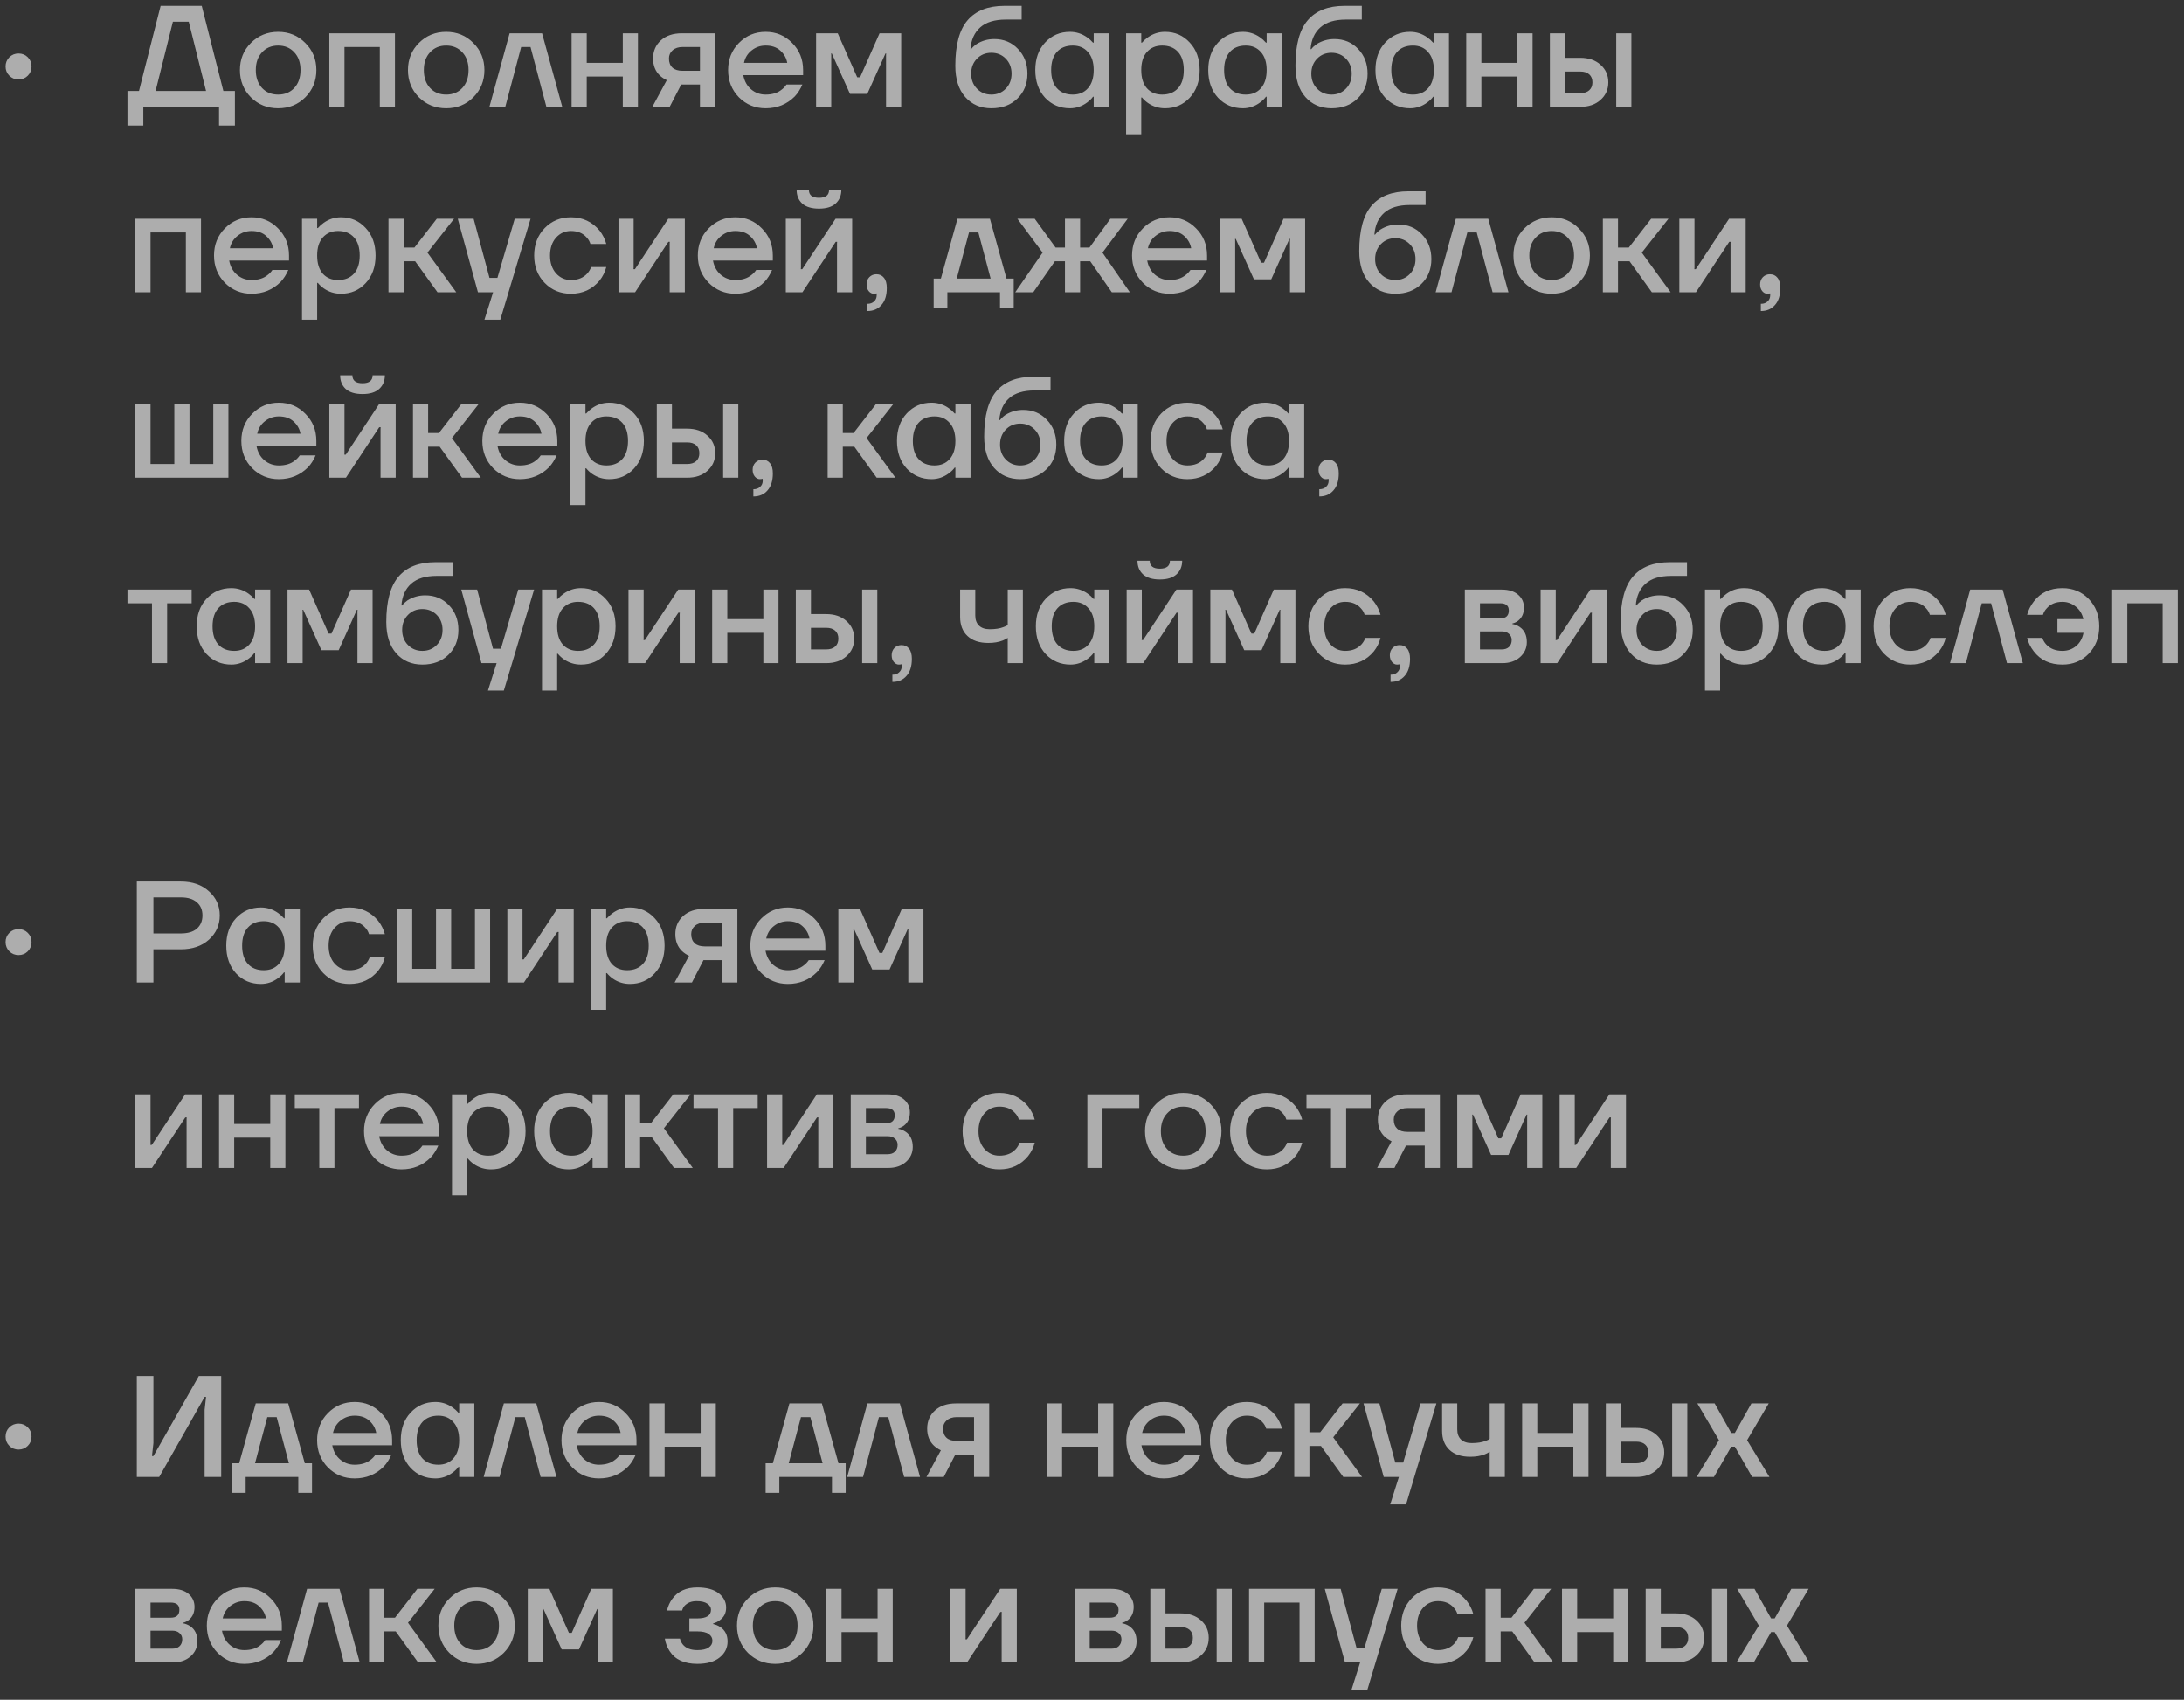 <?xml version="1.0" encoding="UTF-8"?> <svg xmlns="http://www.w3.org/2000/svg" width="212" height="165" viewBox="0 0 212 165" fill="none"><rect x="0" y="0" width="212" height="165" fill="#333333" stroke="none"/><path opacity="0.6" d="M0.906 7.347C0.664 7.104 0.542 6.806 0.542 6.451C0.542 6.096 0.664 5.798 0.906 5.555C1.149 5.312 1.448 5.191 1.802 5.191C2.157 5.191 2.456 5.312 2.698 5.555C2.941 5.798 3.062 6.096 3.062 6.451C3.062 6.806 2.941 7.104 2.698 7.347C2.456 7.59 2.157 7.711 1.802 7.711C1.448 7.711 1.149 7.59 0.906 7.347ZM12.372 12.191V8.831H13.492L15.592 0.571H19.582L21.682 8.831H22.802V12.191H21.262V10.371H13.912V12.191H12.372ZM15.102 8.831H20.002L18.322 2.111H16.782L15.102 8.831ZM24.354 9.447C23.645 8.728 23.29 7.846 23.29 6.801C23.29 5.756 23.645 4.878 24.354 4.169C25.073 3.45 25.955 3.091 27 3.091C28.046 3.091 28.923 3.45 29.632 4.169C30.351 4.878 30.71 5.756 30.71 6.801C30.71 7.846 30.351 8.728 29.632 9.447C28.923 10.156 28.046 10.511 27 10.511C25.955 10.511 25.073 10.156 24.354 9.447ZM25.432 5.079C25.031 5.508 24.83 6.082 24.83 6.801C24.83 7.52 25.031 8.098 25.432 8.537C25.834 8.966 26.356 9.181 27 9.181C27.644 9.181 28.167 8.966 28.568 8.537C28.97 8.098 29.17 7.52 29.17 6.801C29.17 6.082 28.97 5.508 28.568 5.079C28.167 4.64 27.644 4.421 27 4.421C26.356 4.421 25.834 4.64 25.432 5.079ZM31.968 10.371V3.231H38.338V10.371H36.868V4.561H33.438V10.371H31.968ZM40.665 9.447C39.955 8.728 39.601 7.846 39.601 6.801C39.601 5.756 39.955 4.878 40.665 4.169C41.383 3.45 42.265 3.091 43.311 3.091C44.356 3.091 45.233 3.45 45.943 4.169C46.661 4.878 47.021 5.756 47.021 6.801C47.021 7.846 46.661 8.728 45.943 9.447C45.233 10.156 44.356 10.511 43.311 10.511C42.265 10.511 41.383 10.156 40.665 9.447ZM41.743 5.079C41.341 5.508 41.141 6.082 41.141 6.801C41.141 7.52 41.341 8.098 41.743 8.537C42.144 8.966 42.667 9.181 43.311 9.181C43.955 9.181 44.477 8.966 44.879 8.537C45.28 8.098 45.481 7.52 45.481 6.801C45.481 6.082 45.28 5.508 44.879 5.079C44.477 4.64 43.955 4.421 43.311 4.421C42.667 4.421 42.144 4.64 41.743 5.079ZM47.508 10.371L49.468 3.231H52.618L54.578 10.371H53.038L51.498 4.561H50.589L49.048 10.371H47.508ZM55.484 10.371V3.231H56.954V6.101H60.454V3.231H61.924V10.371H60.454V7.431H56.954V10.371H55.484ZM63.325 10.371L64.725 7.781C64.482 7.669 64.258 7.52 64.053 7.333C63.614 6.913 63.395 6.362 63.395 5.681C63.395 4.962 63.647 4.374 64.151 3.917C64.655 3.46 65.336 3.231 66.195 3.231H69.415V10.371H67.945V8.201H66.125L65.005 10.371H63.325ZM64.935 5.681C64.935 6.054 65.047 6.348 65.271 6.563C65.495 6.768 65.826 6.871 66.265 6.871H67.945V4.561H66.265C65.854 4.561 65.527 4.668 65.285 4.883C65.051 5.088 64.935 5.354 64.935 5.681ZM71.727 9.447C71.027 8.728 70.677 7.846 70.677 6.801C70.677 5.756 71.027 4.878 71.727 4.169C72.436 3.45 73.299 3.091 74.317 3.091C75.334 3.091 76.193 3.45 76.893 4.169C77.602 4.878 77.957 5.756 77.957 6.801V7.291H72.147C72.259 7.879 72.516 8.341 72.917 8.677C73.318 9.013 73.785 9.181 74.317 9.181C74.97 9.181 75.493 9.018 75.885 8.691C76.062 8.56 76.216 8.397 76.347 8.201H77.887C77.691 8.658 77.444 9.046 77.145 9.363C76.379 10.128 75.437 10.511 74.317 10.511C73.299 10.511 72.436 10.156 71.727 9.447ZM72.217 6.101H76.417C76.333 5.634 76.109 5.238 75.745 4.911C75.39 4.584 74.914 4.421 74.317 4.421C73.813 4.421 73.365 4.575 72.973 4.883C72.581 5.182 72.329 5.588 72.217 6.101ZM79.218 10.371V3.231H81.318L83.208 7.501H83.488L85.378 3.231H87.478V10.371H86.008V5.331L86.022 5.191H85.952L84.188 9.111H82.508L80.744 5.191H80.674L80.688 5.331V10.371H79.218ZM92.731 6.381C92.731 4.365 93.128 2.895 93.921 1.971C94.724 1.038 95.914 0.571 97.491 0.571H99.171V1.901H97.631C96.549 1.901 95.722 2.153 95.153 2.657C94.584 3.161 94.266 3.866 94.201 4.771H94.271C94.374 4.622 94.546 4.458 94.789 4.281C95.312 3.954 95.886 3.791 96.511 3.791C97.435 3.791 98.201 4.108 98.807 4.743C99.423 5.378 99.731 6.18 99.731 7.151C99.731 8.14 99.404 8.948 98.751 9.573C98.107 10.198 97.267 10.511 96.231 10.511C95.186 10.511 94.341 10.147 93.697 9.419C93.053 8.691 92.731 7.678 92.731 6.381ZM94.831 5.695C94.458 6.078 94.271 6.563 94.271 7.151C94.271 7.739 94.458 8.224 94.831 8.607C95.204 8.99 95.671 9.181 96.231 9.181C96.791 9.181 97.258 8.99 97.631 8.607C98.004 8.224 98.191 7.739 98.191 7.151C98.191 6.563 98.004 6.078 97.631 5.695C97.258 5.312 96.791 5.121 96.231 5.121C95.671 5.121 95.204 5.312 94.831 5.695ZM101.447 9.489C100.813 8.798 100.495 7.902 100.495 6.801C100.495 5.7 100.813 4.808 101.447 4.127C102.091 3.436 102.894 3.091 103.855 3.091C104.462 3.091 105.017 3.268 105.521 3.623C105.736 3.772 105.927 3.945 106.095 4.141H106.165V3.231H107.635V10.371H106.165V9.391H106.095C105.955 9.587 105.764 9.774 105.521 9.951C105.017 10.324 104.462 10.511 103.855 10.511C102.894 10.511 102.091 10.17 101.447 9.489ZM102.595 5.037C102.222 5.448 102.035 6.036 102.035 6.801C102.035 7.566 102.222 8.154 102.595 8.565C102.969 8.976 103.482 9.181 104.135 9.181C104.751 9.181 105.241 8.976 105.605 8.565C105.979 8.145 106.165 7.557 106.165 6.801C106.165 6.045 105.979 5.462 105.605 5.051C105.241 4.631 104.751 4.421 104.135 4.421C103.482 4.421 102.969 4.626 102.595 5.037ZM109.31 13.031V3.231H110.78V4.141H110.85C111.018 3.945 111.209 3.772 111.424 3.623C111.928 3.268 112.483 3.091 113.09 3.091C114.051 3.091 114.849 3.436 115.484 4.127C116.128 4.808 116.45 5.7 116.45 6.801C116.45 7.902 116.128 8.798 115.484 9.489C114.849 10.17 114.051 10.511 113.09 10.511C112.474 10.511 111.918 10.338 111.424 9.993C111.2 9.834 111.008 9.657 110.85 9.461H110.78V13.031H109.31ZM111.326 5.051C110.962 5.462 110.78 6.045 110.78 6.801C110.78 7.557 110.962 8.145 111.326 8.565C111.699 8.976 112.194 9.181 112.81 9.181C113.463 9.181 113.976 8.976 114.35 8.565C114.723 8.154 114.91 7.566 114.91 6.801C114.91 6.036 114.723 5.448 114.35 5.037C113.976 4.626 113.463 4.421 112.81 4.421C112.194 4.421 111.699 4.631 111.326 5.051ZM118.236 9.489C117.602 8.798 117.284 7.902 117.284 6.801C117.284 5.7 117.602 4.808 118.236 4.127C118.88 3.436 119.683 3.091 120.644 3.091C121.251 3.091 121.806 3.268 122.31 3.623C122.525 3.772 122.716 3.945 122.884 4.141H122.954V3.231H124.424V10.371H122.954V9.391H122.884C122.744 9.587 122.553 9.774 122.31 9.951C121.806 10.324 121.251 10.511 120.644 10.511C119.683 10.511 118.88 10.17 118.236 9.489ZM119.384 5.037C119.011 5.448 118.824 6.036 118.824 6.801C118.824 7.566 119.011 8.154 119.384 8.565C119.758 8.976 120.271 9.181 120.924 9.181C121.54 9.181 122.03 8.976 122.394 8.565C122.768 8.145 122.954 7.557 122.954 6.801C122.954 6.045 122.768 5.462 122.394 5.051C122.03 4.631 121.54 4.421 120.924 4.421C120.271 4.421 119.758 4.626 119.384 5.037ZM125.749 6.381C125.749 4.365 126.145 2.895 126.939 1.971C127.741 1.038 128.931 0.571 130.509 0.571H132.189V1.901H130.649C129.566 1.901 128.74 2.153 128.171 2.657C127.601 3.161 127.284 3.866 127.219 4.771H127.289C127.391 4.622 127.564 4.458 127.807 4.281C128.329 3.954 128.903 3.791 129.529 3.791C130.453 3.791 131.218 4.108 131.825 4.743C132.441 5.378 132.749 6.18 132.749 7.151C132.749 8.14 132.422 8.948 131.769 9.573C131.125 10.198 130.285 10.511 129.249 10.511C128.203 10.511 127.359 10.147 126.715 9.419C126.071 8.691 125.749 7.678 125.749 6.381ZM127.849 5.695C127.475 6.078 127.289 6.563 127.289 7.151C127.289 7.739 127.475 8.224 127.849 8.607C128.222 8.99 128.689 9.181 129.249 9.181C129.809 9.181 130.275 8.99 130.649 8.607C131.022 8.224 131.209 7.739 131.209 7.151C131.209 6.563 131.022 6.078 130.649 5.695C130.275 5.312 129.809 5.121 129.249 5.121C128.689 5.121 128.222 5.312 127.849 5.695ZM134.465 9.489C133.83 8.798 133.513 7.902 133.513 6.801C133.513 5.7 133.83 4.808 134.465 4.127C135.109 3.436 135.911 3.091 136.873 3.091C137.479 3.091 138.035 3.268 138.539 3.623C138.753 3.772 138.945 3.945 139.113 4.141H139.183V3.231H140.653V10.371H139.183V9.391H139.113C138.973 9.587 138.781 9.774 138.539 9.951C138.035 10.324 137.479 10.511 136.873 10.511C135.911 10.511 135.109 10.17 134.465 9.489ZM135.613 5.037C135.239 5.448 135.053 6.036 135.053 6.801C135.053 7.566 135.239 8.154 135.613 8.565C135.986 8.976 136.499 9.181 137.153 9.181C137.769 9.181 138.259 8.976 138.623 8.565C138.996 8.145 139.183 7.557 139.183 6.801C139.183 6.045 138.996 5.462 138.623 5.051C138.259 4.631 137.769 4.421 137.153 4.421C136.499 4.421 135.986 4.626 135.613 5.037ZM142.327 10.371V3.231H143.797V6.101H147.297V3.231H148.767V10.371H147.297V7.431H143.797V10.371H142.327ZM156.888 10.371V3.231H158.358V10.371H156.888ZM150.448 10.371V3.231H151.918V5.611H153.388C154.21 5.611 154.868 5.835 155.362 6.283C155.866 6.731 156.118 7.3 156.118 7.991C156.118 8.682 155.866 9.251 155.362 9.699C154.868 10.147 154.21 10.371 153.388 10.371H150.448ZM151.918 9.041H153.388C153.771 9.041 154.065 8.948 154.27 8.761C154.476 8.574 154.578 8.318 154.578 7.991C154.578 7.664 154.476 7.408 154.27 7.221C154.065 7.034 153.771 6.941 153.388 6.941H151.918V9.041ZM13.142 28.371V21.231H19.512V28.371H18.042V22.561H14.612V28.371H13.142ZM21.825 27.447C21.125 26.728 20.774 25.846 20.774 24.801C20.774 23.756 21.125 22.878 21.825 22.169C22.534 21.45 23.397 21.091 24.415 21.091C25.432 21.091 26.291 21.45 26.991 22.169C27.7 22.878 28.055 23.756 28.055 24.801V25.291H22.244C22.357 25.879 22.613 26.341 23.015 26.677C23.416 27.013 23.883 27.181 24.415 27.181C25.068 27.181 25.59 27.018 25.983 26.691C26.16 26.56 26.314 26.397 26.445 26.201H27.985C27.788 26.658 27.541 27.046 27.242 27.363C26.477 28.128 25.535 28.511 24.415 28.511C23.397 28.511 22.534 28.156 21.825 27.447ZM22.314 24.101H26.515C26.43 23.634 26.206 23.238 25.843 22.911C25.488 22.584 25.012 22.421 24.415 22.421C23.91 22.421 23.462 22.575 23.07 22.883C22.678 23.182 22.427 23.588 22.314 24.101ZM29.316 31.031V21.231H30.786V22.141H30.856C31.024 21.945 31.215 21.772 31.43 21.623C31.934 21.268 32.489 21.091 33.096 21.091C34.057 21.091 34.855 21.436 35.49 22.127C36.134 22.808 36.456 23.7 36.456 24.801C36.456 25.902 36.134 26.798 35.49 27.489C34.855 28.17 34.057 28.511 33.096 28.511C32.48 28.511 31.924 28.338 31.43 27.993C31.206 27.834 31.014 27.657 30.856 27.461H30.786V31.031H29.316ZM31.332 23.051C30.968 23.462 30.786 24.045 30.786 24.801C30.786 25.557 30.968 26.145 31.332 26.565C31.705 26.976 32.2 27.181 32.816 27.181C33.469 27.181 33.982 26.976 34.356 26.565C34.729 26.154 34.916 25.566 34.916 24.801C34.916 24.036 34.729 23.448 34.356 23.037C33.982 22.626 33.469 22.421 32.816 22.421C32.2 22.421 31.705 22.631 31.332 23.051ZM37.71 28.371V21.231H39.18V24.031H40.23L42.4 21.231H44.08L41.49 24.521L44.29 28.371H42.47L40.3 25.361H39.18V28.371H37.71ZM44.434 21.231H45.974L47.514 26.971H48.284L49.964 21.231H51.504L48.564 31.031H47.024L47.864 28.371H46.394L44.434 21.231ZM52.873 27.461C52.191 26.761 51.851 25.874 51.851 24.801C51.851 23.728 52.191 22.841 52.873 22.141C53.554 21.441 54.403 21.091 55.421 21.091C56.559 21.091 57.488 21.525 58.207 22.393C58.515 22.794 58.729 23.224 58.851 23.681H57.311C57.245 23.448 57.124 23.238 56.947 23.051C56.583 22.631 56.074 22.421 55.421 22.421C54.842 22.421 54.357 22.64 53.965 23.079C53.582 23.518 53.391 24.092 53.391 24.801C53.391 25.51 53.582 26.084 53.965 26.523C54.357 26.962 54.842 27.181 55.421 27.181C56.093 27.181 56.62 26.971 57.003 26.551C57.171 26.364 57.297 26.154 57.381 25.921H58.851C58.729 26.397 58.515 26.831 58.207 27.223C57.497 28.082 56.569 28.511 55.421 28.511C54.403 28.511 53.554 28.161 52.873 27.461ZM60.036 28.371V21.231H61.506V25.991L61.492 26.131H61.632L64.866 21.231H66.476V28.371H65.006V23.611L65.02 23.471H64.88L61.646 28.371H60.036ZM68.787 27.447C68.087 26.728 67.737 25.846 67.737 24.801C67.737 23.756 68.087 22.878 68.787 22.169C69.497 21.45 70.36 21.091 71.377 21.091C72.395 21.091 73.253 21.45 73.953 22.169C74.663 22.878 75.017 23.756 75.017 24.801V25.291H69.207C69.319 25.879 69.576 26.341 69.977 26.677C70.379 27.013 70.845 27.181 71.377 27.181C72.031 27.181 72.553 27.018 72.945 26.691C73.123 26.56 73.277 26.397 73.407 26.201H74.947C74.751 26.658 74.504 27.046 74.205 27.363C73.44 28.128 72.497 28.511 71.377 28.511C70.36 28.511 69.497 28.156 68.787 27.447ZM69.277 24.101H73.477C73.393 23.634 73.169 23.238 72.805 22.911C72.451 22.584 71.975 22.421 71.377 22.421C70.873 22.421 70.425 22.575 70.033 22.883C69.641 23.182 69.389 23.588 69.277 24.101ZM76.278 28.371V21.231H77.749V25.991L77.734 26.131H77.874L81.109 21.231H82.719V28.371H81.249V23.611L81.263 23.471H81.123L77.888 28.371H76.278ZM77.329 18.431H78.519C78.519 18.944 78.845 19.201 79.499 19.201C80.152 19.201 80.478 18.944 80.478 18.431H81.668C81.668 18.982 81.482 19.425 81.109 19.761C80.745 20.088 80.208 20.251 79.499 20.251C78.789 20.251 78.248 20.088 77.874 19.761C77.51 19.425 77.329 18.982 77.329 18.431ZM84.12 27.601C84.12 27.321 84.208 27.088 84.386 26.901C84.572 26.714 84.801 26.621 85.072 26.621C85.38 26.621 85.622 26.733 85.8 26.957C85.986 27.181 86.08 27.512 86.08 27.951C86.08 28.67 85.907 29.22 85.562 29.603C85.226 29.995 84.768 30.191 84.19 30.191V29.491C84.47 29.491 84.689 29.412 84.848 29.253C85.016 29.104 85.1 28.903 85.1 28.651V28.567C85.09 28.558 85.086 28.539 85.086 28.511V28.469L85.002 28.497C84.974 28.506 84.913 28.511 84.82 28.511C84.633 28.511 84.47 28.427 84.33 28.259C84.19 28.091 84.12 27.872 84.12 27.601ZM90.63 29.911V27.041H91.33L92.94 21.231H96.09L97.7 27.041H98.4V29.911H97.07V28.371H91.96V29.911H90.63ZM92.87 27.041H96.16L94.97 22.561H94.06L92.87 27.041ZM98.546 28.371L101.206 24.521L98.756 21.231H100.436L102.466 24.031H103.376V21.231H104.846V24.031H105.756L107.786 21.231H109.466L107.016 24.521L109.676 28.371H107.926L105.826 25.361H104.846V28.371H103.376V25.361H102.396L100.296 28.371H98.546ZM110.938 27.447C110.238 26.728 109.888 25.846 109.888 24.801C109.888 23.756 110.238 22.878 110.938 22.169C111.647 21.45 112.51 21.091 113.528 21.091C114.545 21.091 115.404 21.45 116.104 22.169C116.813 22.878 117.168 23.756 117.168 24.801V25.291H111.358C111.47 25.879 111.726 26.341 112.128 26.677C112.529 27.013 112.996 27.181 113.528 27.181C114.181 27.181 114.704 27.018 115.096 26.691C115.273 26.56 115.427 26.397 115.558 26.201H117.098C116.902 26.658 116.654 27.046 116.356 27.363C115.59 28.128 114.648 28.511 113.528 28.511C112.51 28.511 111.647 28.156 110.938 27.447ZM111.428 24.101H115.628C115.544 23.634 115.32 23.238 114.956 22.911C114.601 22.584 114.125 22.421 113.528 22.421C113.024 22.421 112.576 22.575 112.184 22.883C111.792 23.182 111.54 23.588 111.428 24.101ZM118.429 28.371V21.231H120.529L122.419 25.501H122.699L124.589 21.231H126.689V28.371H125.219V23.331L125.233 23.191H125.163L123.399 27.111H121.719L119.955 23.191H119.885L119.899 23.331V28.371H118.429ZM131.942 24.381C131.942 22.365 132.339 20.895 133.132 19.971C133.935 19.038 135.125 18.571 136.702 18.571H138.382V19.901H136.842C135.759 19.901 134.933 20.153 134.364 20.657C133.795 21.161 133.477 21.866 133.412 22.771H133.482C133.585 22.622 133.757 22.458 134 22.281C134.523 21.954 135.097 21.791 135.722 21.791C136.646 21.791 137.411 22.108 138.018 22.743C138.634 23.378 138.942 24.18 138.942 25.151C138.942 26.14 138.615 26.948 137.962 27.573C137.318 28.198 136.478 28.511 135.442 28.511C134.397 28.511 133.552 28.147 132.908 27.419C132.264 26.691 131.942 25.678 131.942 24.381ZM134.042 23.695C133.669 24.078 133.482 24.563 133.482 25.151C133.482 25.739 133.669 26.224 134.042 26.607C134.415 26.99 134.882 27.181 135.442 27.181C136.002 27.181 136.469 26.99 136.842 26.607C137.215 26.224 137.402 25.739 137.402 25.151C137.402 24.563 137.215 24.078 136.842 23.695C136.469 23.312 136.002 23.121 135.442 23.121C134.882 23.121 134.415 23.312 134.042 23.695ZM139.356 28.371L141.316 21.231H144.466L146.426 28.371H144.886L143.346 22.561H142.436L140.896 28.371H139.356ZM147.975 27.447C147.266 26.728 146.911 25.846 146.911 24.801C146.911 23.756 147.266 22.878 147.975 22.169C148.694 21.45 149.576 21.091 150.621 21.091C151.667 21.091 152.544 21.45 153.253 22.169C153.972 22.878 154.331 23.756 154.331 24.801C154.331 25.846 153.972 26.728 153.253 27.447C152.544 28.156 151.667 28.511 150.621 28.511C149.576 28.511 148.694 28.156 147.975 27.447ZM149.053 23.079C148.652 23.508 148.451 24.082 148.451 24.801C148.451 25.52 148.652 26.098 149.053 26.537C149.455 26.966 149.977 27.181 150.621 27.181C151.265 27.181 151.788 26.966 152.189 26.537C152.591 26.098 152.791 25.52 152.791 24.801C152.791 24.082 152.591 23.508 152.189 23.079C151.788 22.64 151.265 22.421 150.621 22.421C149.977 22.421 149.455 22.64 149.053 23.079ZM155.589 28.371V21.231H157.059V24.031H158.109L160.279 21.231H161.959L159.369 24.521L162.169 28.371H160.349L158.179 25.361H157.059V28.371H155.589ZM163.013 28.371V21.231H164.483V25.991L164.469 26.131H164.609L167.843 21.231H169.453V28.371H167.983V23.611L167.997 23.471H167.857L164.623 28.371H163.013ZM170.854 27.601C170.854 27.321 170.943 27.088 171.12 26.901C171.307 26.714 171.535 26.621 171.806 26.621C172.114 26.621 172.357 26.733 172.534 26.957C172.721 27.181 172.814 27.512 172.814 27.951C172.814 28.67 172.641 29.22 172.296 29.603C171.96 29.995 171.503 30.191 170.924 30.191V29.491C171.204 29.491 171.423 29.412 171.582 29.253C171.75 29.104 171.834 28.903 171.834 28.651V28.567C171.825 28.558 171.82 28.539 171.82 28.511V28.469L171.736 28.497C171.708 28.506 171.647 28.511 171.554 28.511C171.367 28.511 171.204 28.427 171.064 28.259C170.924 28.091 170.854 27.872 170.854 27.601ZM13.142 46.371V39.231H14.612V45.041H16.922V39.231H18.392V45.041H20.702V39.231H22.172V46.371H13.142ZM24.477 45.447C23.777 44.728 23.427 43.846 23.427 42.801C23.427 41.756 23.777 40.878 24.477 40.169C25.186 39.45 26.049 39.091 27.067 39.091C28.084 39.091 28.943 39.45 29.643 40.169C30.352 40.878 30.707 41.756 30.707 42.801V43.291H24.897C25.009 43.879 25.265 44.341 25.667 44.677C26.068 45.013 26.535 45.181 27.067 45.181C27.72 45.181 28.243 45.018 28.635 44.691C28.812 44.56 28.966 44.397 29.097 44.201H30.637C30.441 44.658 30.194 45.046 29.895 45.363C29.13 46.128 28.187 46.511 27.067 46.511C26.049 46.511 25.186 46.156 24.477 45.447ZM24.967 42.101H29.167C29.083 41.634 28.859 41.238 28.495 40.911C28.14 40.584 27.664 40.421 27.067 40.421C26.563 40.421 26.115 40.575 25.723 40.883C25.331 41.182 25.079 41.588 24.967 42.101ZM31.968 46.371V39.231H33.438V43.991L33.424 44.131H33.564L36.798 39.231H38.408V46.371H36.938V41.611L36.952 41.471H36.812L33.578 46.371H31.968ZM33.018 36.431H34.208C34.208 36.944 34.535 37.201 35.188 37.201C35.841 37.201 36.168 36.944 36.168 36.431H37.358C37.358 36.982 37.171 37.425 36.798 37.761C36.434 38.088 35.897 38.251 35.188 38.251C34.479 38.251 33.937 38.088 33.564 37.761C33.2 37.425 33.018 36.982 33.018 36.431ZM40.089 46.371V39.231H41.559V42.031H42.609L44.779 39.231H46.459L43.869 42.521L46.669 46.371H44.849L42.679 43.361H41.559V46.371H40.089ZM47.869 45.447C47.169 44.728 46.819 43.846 46.819 42.801C46.819 41.756 47.169 40.878 47.869 40.169C48.579 39.45 49.442 39.091 50.459 39.091C51.477 39.091 52.335 39.45 53.035 40.169C53.745 40.878 54.099 41.756 54.099 42.801V43.291H48.289C48.401 43.879 48.658 44.341 49.059 44.677C49.461 45.013 49.927 45.181 50.459 45.181C51.113 45.181 51.635 45.018 52.027 44.691C52.205 44.56 52.359 44.397 52.489 44.201H54.029C53.833 44.658 53.586 45.046 53.287 45.363C52.522 46.128 51.579 46.511 50.459 46.511C49.442 46.511 48.579 46.156 47.869 45.447ZM48.359 42.101H52.559C52.475 41.634 52.251 41.238 51.887 40.911C51.533 40.584 51.057 40.421 50.459 40.421C49.955 40.421 49.507 40.575 49.115 40.883C48.723 41.182 48.471 41.588 48.359 42.101ZM55.361 49.031V39.231H56.831V40.141H56.901C57.069 39.945 57.26 39.772 57.474 39.623C57.978 39.268 58.534 39.091 59.141 39.091C60.102 39.091 60.9 39.436 61.535 40.127C62.178 40.808 62.501 41.7 62.501 42.801C62.501 43.902 62.178 44.798 61.535 45.489C60.9 46.17 60.102 46.511 59.141 46.511C58.525 46.511 57.969 46.338 57.474 45.993C57.251 45.834 57.059 45.657 56.901 45.461H56.831V49.031H55.361ZM57.377 41.051C57.013 41.462 56.831 42.045 56.831 42.801C56.831 43.557 57.013 44.145 57.377 44.565C57.75 44.976 58.245 45.181 58.861 45.181C59.514 45.181 60.027 44.976 60.401 44.565C60.774 44.154 60.961 43.566 60.961 42.801C60.961 42.036 60.774 41.448 60.401 41.037C60.027 40.626 59.514 40.421 58.861 40.421C58.245 40.421 57.75 40.631 57.377 41.051ZM70.195 46.371V39.231H71.665V46.371H70.195ZM63.755 46.371V39.231H65.225V41.611H66.695C67.516 41.611 68.174 41.835 68.669 42.283C69.173 42.731 69.425 43.3 69.425 43.991C69.425 44.682 69.173 45.251 68.669 45.699C68.174 46.147 67.516 46.371 66.695 46.371H63.755ZM65.225 45.041H66.695C67.078 45.041 67.372 44.948 67.577 44.761C67.782 44.574 67.885 44.318 67.885 43.991C67.885 43.664 67.782 43.408 67.577 43.221C67.372 43.034 67.078 42.941 66.695 42.941H65.225V45.041ZM73.059 45.601C73.059 45.321 73.148 45.088 73.325 44.901C73.512 44.714 73.74 44.621 74.011 44.621C74.319 44.621 74.562 44.733 74.739 44.957C74.926 45.181 75.019 45.512 75.019 45.951C75.019 46.67 74.846 47.22 74.501 47.603C74.165 47.995 73.708 48.191 73.129 48.191V47.491C73.409 47.491 73.628 47.412 73.787 47.253C73.955 47.104 74.039 46.903 74.039 46.651V46.567C74.03 46.558 74.025 46.539 74.025 46.511V46.469L73.941 46.497C73.913 46.506 73.852 46.511 73.759 46.511C73.572 46.511 73.409 46.427 73.269 46.259C73.129 46.091 73.059 45.872 73.059 45.601ZM80.339 46.371V39.231H81.809V42.031H82.859L85.029 39.231H86.709L84.119 42.521L86.919 46.371H85.099L82.929 43.361H81.809V46.371H80.339ZM88.021 45.489C87.387 44.798 87.069 43.902 87.069 42.801C87.069 41.7 87.387 40.808 88.021 40.127C88.665 39.436 89.468 39.091 90.429 39.091C91.036 39.091 91.591 39.268 92.095 39.623C92.31 39.772 92.501 39.945 92.669 40.141H92.739V39.231H94.209V46.371H92.739V45.391H92.669C92.529 45.587 92.338 45.774 92.095 45.951C91.591 46.324 91.036 46.511 90.429 46.511C89.468 46.511 88.665 46.17 88.021 45.489ZM89.169 41.037C88.796 41.448 88.609 42.036 88.609 42.801C88.609 43.566 88.796 44.154 89.169 44.565C89.543 44.976 90.056 45.181 90.709 45.181C91.325 45.181 91.815 44.976 92.179 44.565C92.553 44.145 92.739 43.557 92.739 42.801C92.739 42.045 92.553 41.462 92.179 41.051C91.815 40.631 91.325 40.421 90.709 40.421C90.056 40.421 89.543 40.626 89.169 41.037ZM95.534 42.381C95.534 40.365 95.931 38.895 96.724 37.971C97.527 37.038 98.717 36.571 100.294 36.571H101.974V37.901H100.434C99.351 37.901 98.525 38.153 97.956 38.657C97.387 39.161 97.069 39.866 97.004 40.771H97.074C97.177 40.622 97.349 40.458 97.592 40.281C98.115 39.954 98.689 39.791 99.314 39.791C100.238 39.791 101.003 40.108 101.61 40.743C102.226 41.378 102.534 42.18 102.534 43.151C102.534 44.14 102.207 44.948 101.554 45.573C100.91 46.198 100.07 46.511 99.034 46.511C97.989 46.511 97.144 46.147 96.5 45.419C95.856 44.691 95.534 43.678 95.534 42.381ZM97.634 41.695C97.261 42.078 97.074 42.563 97.074 43.151C97.074 43.739 97.261 44.224 97.634 44.607C98.007 44.99 98.474 45.181 99.034 45.181C99.594 45.181 100.061 44.99 100.434 44.607C100.807 44.224 100.994 43.739 100.994 43.151C100.994 42.563 100.807 42.078 100.434 41.695C100.061 41.312 99.594 41.121 99.034 41.121C98.474 41.121 98.007 41.312 97.634 41.695ZM104.25 45.489C103.615 44.798 103.298 43.902 103.298 42.801C103.298 41.7 103.615 40.808 104.25 40.127C104.894 39.436 105.697 39.091 106.658 39.091C107.265 39.091 107.82 39.268 108.324 39.623C108.539 39.772 108.73 39.945 108.898 40.141H108.968V39.231H110.438V46.371H108.968V45.391H108.898C108.758 45.587 108.567 45.774 108.324 45.951C107.82 46.324 107.265 46.511 106.658 46.511C105.697 46.511 104.894 46.17 104.25 45.489ZM105.398 41.037C105.025 41.448 104.838 42.036 104.838 42.801C104.838 43.566 105.025 44.154 105.398 44.565C105.771 44.976 106.285 45.181 106.938 45.181C107.554 45.181 108.044 44.976 108.408 44.565C108.781 44.145 108.968 43.557 108.968 42.801C108.968 42.045 108.781 41.462 108.408 41.051C108.044 40.631 107.554 40.421 106.938 40.421C106.285 40.421 105.771 40.626 105.398 41.037ZM112.714 45.461C112.033 44.761 111.692 43.874 111.692 42.801C111.692 41.728 112.033 40.841 112.714 40.141C113.396 39.441 114.245 39.091 115.262 39.091C116.401 39.091 117.33 39.525 118.048 40.393C118.356 40.794 118.571 41.224 118.692 41.681H117.152C117.087 41.448 116.966 41.238 116.788 41.051C116.424 40.631 115.916 40.421 115.262 40.421C114.684 40.421 114.198 40.64 113.806 41.079C113.424 41.518 113.232 42.092 113.232 42.801C113.232 43.51 113.424 44.084 113.806 44.523C114.198 44.962 114.684 45.181 115.262 45.181C115.934 45.181 116.462 44.971 116.844 44.551C117.012 44.364 117.138 44.154 117.222 43.921H118.692C118.571 44.397 118.356 44.831 118.048 45.223C117.339 46.082 116.41 46.511 115.262 46.511C114.245 46.511 113.396 46.161 112.714 45.461ZM120.41 45.489C119.775 44.798 119.458 43.902 119.458 42.801C119.458 41.7 119.775 40.808 120.41 40.127C121.054 39.436 121.857 39.091 122.818 39.091C123.425 39.091 123.98 39.268 124.484 39.623C124.699 39.772 124.89 39.945 125.058 40.141H125.128V39.231H126.598V46.371H125.128V45.391H125.058C124.918 45.587 124.727 45.774 124.484 45.951C123.98 46.324 123.425 46.511 122.818 46.511C121.857 46.511 121.054 46.17 120.41 45.489ZM121.558 41.037C121.185 41.448 120.998 42.036 120.998 42.801C120.998 43.566 121.185 44.154 121.558 44.565C121.931 44.976 122.445 45.181 123.098 45.181C123.714 45.181 124.204 44.976 124.568 44.565C124.941 44.145 125.128 43.557 125.128 42.801C125.128 42.045 124.941 41.462 124.568 41.051C124.204 40.631 123.714 40.421 123.098 40.421C122.445 40.421 121.931 40.626 121.558 41.037ZM127.993 45.601C127.993 45.321 128.081 45.088 128.259 44.901C128.445 44.714 128.674 44.621 128.945 44.621C129.253 44.621 129.495 44.733 129.673 44.957C129.859 45.181 129.953 45.512 129.953 45.951C129.953 46.67 129.78 47.22 129.435 47.603C129.099 47.995 128.641 48.191 128.063 48.191V47.491C128.343 47.491 128.562 47.412 128.721 47.253C128.889 47.104 128.973 46.903 128.973 46.651V46.567C128.963 46.558 128.959 46.539 128.959 46.511V46.469L128.875 46.497C128.847 46.506 128.786 46.511 128.693 46.511C128.506 46.511 128.343 46.427 128.203 46.259C128.063 46.091 127.993 45.872 127.993 45.601ZM12.372 58.561V57.231H18.602V58.561H16.222V64.371H14.752V58.561H12.372ZM20.045 63.489C19.41 62.798 19.093 61.902 19.093 60.801C19.093 59.7 19.41 58.808 20.045 58.127C20.689 57.436 21.491 57.091 22.453 57.091C23.059 57.091 23.615 57.268 24.119 57.623C24.334 57.772 24.525 57.945 24.693 58.141H24.763V57.231H26.233V64.371H24.763V63.391H24.693C24.553 63.587 24.361 63.774 24.119 63.951C23.615 64.324 23.059 64.511 22.453 64.511C21.491 64.511 20.689 64.17 20.045 63.489ZM21.193 59.037C20.82 59.448 20.633 60.036 20.633 60.801C20.633 61.566 20.82 62.154 21.193 62.565C21.566 62.976 22.079 63.181 22.733 63.181C23.349 63.181 23.839 62.976 24.203 62.565C24.576 62.145 24.763 61.557 24.763 60.801C24.763 60.045 24.576 59.462 24.203 59.051C23.839 58.631 23.349 58.421 22.733 58.421C22.079 58.421 21.566 58.626 21.193 59.037ZM27.907 64.371V57.231H30.007L31.897 61.501H32.177L34.067 57.231H36.167V64.371H34.697V59.331L34.711 59.191H34.641L32.877 63.111H31.197L29.433 59.191H29.363L29.377 59.331V64.371H27.907ZM37.497 60.381C37.497 58.365 37.894 56.895 38.687 55.971C39.489 55.038 40.679 54.571 42.257 54.571H43.937V55.901H42.397C41.314 55.901 40.488 56.153 39.919 56.657C39.349 57.161 39.032 57.866 38.967 58.771H39.037C39.139 58.622 39.312 58.458 39.555 58.281C40.078 57.954 40.651 57.791 41.277 57.791C42.201 57.791 42.966 58.108 43.573 58.743C44.189 59.378 44.497 60.18 44.497 61.151C44.497 62.14 44.17 62.948 43.517 63.573C42.873 64.198 42.033 64.511 40.997 64.511C39.952 64.511 39.107 64.147 38.463 63.419C37.819 62.691 37.497 61.678 37.497 60.381ZM39.597 59.695C39.224 60.078 39.037 60.563 39.037 61.151C39.037 61.739 39.224 62.224 39.597 62.607C39.97 62.99 40.437 63.181 40.997 63.181C41.557 63.181 42.023 62.99 42.397 62.607C42.77 62.224 42.957 61.739 42.957 61.151C42.957 60.563 42.77 60.078 42.397 59.695C42.023 59.312 41.557 59.121 40.997 59.121C40.437 59.121 39.97 59.312 39.597 59.695ZM44.776 57.231H46.316L47.856 62.971H48.626L50.306 57.231H51.846L48.906 67.031H47.366L48.206 64.371H46.736L44.776 57.231ZM52.612 67.031V57.231H54.083V58.141H54.153C54.321 57.945 54.512 57.772 54.727 57.623C55.23 57.268 55.786 57.091 56.392 57.091C57.354 57.091 58.152 57.436 58.786 58.127C59.431 58.808 59.752 59.7 59.752 60.801C59.752 61.902 59.431 62.798 58.786 63.489C58.152 64.17 57.354 64.511 56.392 64.511C55.776 64.511 55.221 64.338 54.727 63.993C54.502 63.834 54.311 63.657 54.153 63.461H54.083V67.031H52.612ZM54.629 59.051C54.264 59.462 54.083 60.045 54.083 60.801C54.083 61.557 54.264 62.145 54.629 62.565C55.002 62.976 55.496 63.181 56.112 63.181C56.766 63.181 57.279 62.976 57.653 62.565C58.026 62.154 58.212 61.566 58.212 60.801C58.212 60.036 58.026 59.448 57.653 59.037C57.279 58.626 56.766 58.421 56.112 58.421C55.496 58.421 55.002 58.631 54.629 59.051ZM61.007 64.371V57.231H62.477V61.991L62.463 62.131H62.603L65.837 57.231H67.447V64.371H65.977V59.611L65.991 59.471H65.851L62.617 64.371H61.007ZM69.128 64.371V57.231H70.598V60.101H74.098V57.231H75.568V64.371H74.098V61.431H70.598V64.371H69.128ZM83.689 64.371V57.231H85.159V64.371H83.689ZM77.249 64.371V57.231H78.719V59.611H80.189C81.01 59.611 81.668 59.835 82.163 60.283C82.667 60.731 82.919 61.3 82.919 61.991C82.919 62.682 82.667 63.251 82.163 63.699C81.668 64.147 81.01 64.371 80.189 64.371H77.249ZM78.719 63.041H80.189C80.572 63.041 80.866 62.948 81.071 62.761C81.276 62.574 81.379 62.318 81.379 61.991C81.379 61.664 81.276 61.408 81.071 61.221C80.866 61.034 80.572 60.941 80.189 60.941H78.719V63.041ZM86.553 63.601C86.553 63.321 86.642 63.088 86.819 62.901C87.006 62.714 87.234 62.621 87.505 62.621C87.813 62.621 88.056 62.733 88.233 62.957C88.42 63.181 88.513 63.512 88.513 63.951C88.513 64.67 88.341 65.22 87.995 65.603C87.659 65.995 87.202 66.191 86.623 66.191V65.491C86.903 65.491 87.123 65.412 87.281 65.253C87.449 65.104 87.533 64.903 87.533 64.651V64.567C87.524 64.558 87.519 64.539 87.519 64.511V64.469L87.435 64.497C87.407 64.506 87.347 64.511 87.253 64.511C87.067 64.511 86.903 64.427 86.763 64.259C86.623 64.091 86.553 63.872 86.553 63.601ZM93.199 59.891V57.231H94.669V59.751C94.669 60.171 94.791 60.498 95.033 60.731C95.276 60.964 95.621 61.081 96.069 61.081C96.611 61.081 97.059 61.011 97.413 60.871C97.591 60.815 97.726 60.745 97.819 60.661V57.231H99.289V64.371H97.819V61.921C97.67 62.024 97.511 62.108 97.343 62.173C96.942 62.332 96.471 62.411 95.929 62.411C95.061 62.411 94.389 62.187 93.913 61.739C93.437 61.291 93.199 60.675 93.199 59.891ZM101.502 63.489C100.867 62.798 100.55 61.902 100.55 60.801C100.55 59.7 100.867 58.808 101.502 58.127C102.146 57.436 102.949 57.091 103.91 57.091C104.517 57.091 105.072 57.268 105.576 57.623C105.791 57.772 105.982 57.945 106.15 58.141H106.22V57.231H107.69V64.371H106.22V63.391H106.15C106.01 63.587 105.819 63.774 105.576 63.951C105.072 64.324 104.517 64.511 103.91 64.511C102.949 64.511 102.146 64.17 101.502 63.489ZM102.65 59.037C102.277 59.448 102.09 60.036 102.09 60.801C102.09 61.566 102.277 62.154 102.65 62.565C103.023 62.976 103.537 63.181 104.19 63.181C104.806 63.181 105.296 62.976 105.66 62.565C106.033 62.145 106.22 61.557 106.22 60.801C106.22 60.045 106.033 59.462 105.66 59.051C105.296 58.631 104.806 58.421 104.19 58.421C103.537 58.421 103.023 58.626 102.65 59.037ZM109.364 64.371V57.231H110.834V61.991L110.82 62.131H110.96L114.194 57.231H115.804V64.371H114.334V59.611L114.348 59.471H114.208L110.974 64.371H109.364ZM110.414 54.431H111.604C111.604 54.944 111.931 55.201 112.584 55.201C113.238 55.201 113.564 54.944 113.564 54.431H114.754C114.754 54.982 114.568 55.425 114.194 55.761C113.83 56.088 113.294 56.251 112.584 56.251C111.875 56.251 111.334 56.088 110.96 55.761C110.596 55.425 110.414 54.982 110.414 54.431ZM117.486 64.371V57.231H119.586L121.476 61.501H121.756L123.646 57.231H125.746V64.371H124.276V59.331L124.29 59.191H124.22L122.456 63.111H120.776L119.012 59.191H118.942L118.956 59.331V64.371H117.486ZM128.027 63.461C127.346 62.761 127.005 61.874 127.005 60.801C127.005 59.728 127.346 58.841 128.027 58.141C128.708 57.441 129.558 57.091 130.575 57.091C131.714 57.091 132.642 57.525 133.361 58.393C133.669 58.794 133.884 59.224 134.005 59.681H132.465C132.4 59.448 132.278 59.238 132.101 59.051C131.737 58.631 131.228 58.421 130.575 58.421C129.996 58.421 129.511 58.64 129.119 59.079C128.736 59.518 128.545 60.092 128.545 60.801C128.545 61.51 128.736 62.084 129.119 62.523C129.511 62.962 129.996 63.181 130.575 63.181C131.247 63.181 131.774 62.971 132.157 62.551C132.325 62.364 132.451 62.154 132.535 61.921H134.005C133.884 62.397 133.669 62.831 133.361 63.223C132.652 64.082 131.723 64.511 130.575 64.511C129.558 64.511 128.708 64.161 128.027 63.461ZM134.911 63.601C134.911 63.321 134.999 63.088 135.177 62.901C135.363 62.714 135.592 62.621 135.863 62.621C136.171 62.621 136.413 62.733 136.591 62.957C136.777 63.181 136.871 63.512 136.871 63.951C136.871 64.67 136.698 65.22 136.353 65.603C136.017 65.995 135.559 66.191 134.981 66.191V65.491C135.261 65.491 135.48 65.412 135.639 65.253C135.807 65.104 135.891 64.903 135.891 64.651V64.567C135.881 64.558 135.877 64.539 135.877 64.511V64.469L135.793 64.497C135.765 64.506 135.704 64.511 135.611 64.511C135.424 64.511 135.261 64.427 135.121 64.259C134.981 64.091 134.911 63.872 134.911 63.601ZM142.191 64.371V57.231H145.761C146.442 57.231 146.974 57.394 147.357 57.721C147.739 58.048 147.931 58.468 147.931 58.981C147.931 59.532 147.744 59.956 147.371 60.255C147.184 60.395 146.997 60.484 146.811 60.521V60.577C147.053 60.614 147.287 60.708 147.511 60.857C147.977 61.174 148.211 61.664 148.211 62.327C148.211 62.906 147.991 63.391 147.553 63.783C147.114 64.175 146.54 64.371 145.831 64.371H142.191ZM143.661 60.031H145.621C146.181 60.031 146.461 59.774 146.461 59.261C146.461 58.794 146.181 58.561 145.621 58.561H143.661V60.031ZM143.661 63.041H145.761C146.069 63.041 146.307 62.962 146.475 62.803C146.652 62.635 146.741 62.411 146.741 62.131C146.741 61.879 146.652 61.678 146.475 61.529C146.307 61.37 146.069 61.291 145.761 61.291H143.661V63.041ZM149.546 64.371V57.231H151.016V61.991L151.002 62.131H151.142L154.376 57.231H155.986V64.371H154.516V59.611L154.53 59.471H154.39L151.156 64.371H149.546ZM157.317 60.381C157.317 58.365 157.714 56.895 158.507 55.971C159.31 55.038 160.5 54.571 162.077 54.571H163.757V55.901H162.217C161.134 55.901 160.308 56.153 159.739 56.657C159.17 57.161 158.852 57.866 158.787 58.771H158.857C158.96 58.622 159.132 58.458 159.375 58.281C159.898 57.954 160.472 57.791 161.097 57.791C162.021 57.791 162.786 58.108 163.393 58.743C164.009 59.378 164.317 60.18 164.317 61.151C164.317 62.14 163.99 62.948 163.337 63.573C162.693 64.198 161.853 64.511 160.817 64.511C159.772 64.511 158.927 64.147 158.283 63.419C157.639 62.691 157.317 61.678 157.317 60.381ZM159.417 59.695C159.044 60.078 158.857 60.563 158.857 61.151C158.857 61.739 159.044 62.224 159.417 62.607C159.79 62.99 160.257 63.181 160.817 63.181C161.377 63.181 161.844 62.99 162.217 62.607C162.59 62.224 162.777 61.739 162.777 61.151C162.777 60.563 162.59 60.078 162.217 59.695C161.844 59.312 161.377 59.121 160.817 59.121C160.257 59.121 159.79 59.312 159.417 59.695ZM165.501 67.031V57.231H166.971V58.141H167.041C167.209 57.945 167.4 57.772 167.615 57.623C168.119 57.268 168.674 57.091 169.281 57.091C170.242 57.091 171.04 57.436 171.675 58.127C172.319 58.808 172.641 59.7 172.641 60.801C172.641 61.902 172.319 62.798 171.675 63.489C171.04 64.17 170.242 64.511 169.281 64.511C168.665 64.511 168.11 64.338 167.615 63.993C167.391 63.834 167.2 63.657 167.041 63.461H166.971V67.031H165.501ZM167.517 59.051C167.153 59.462 166.971 60.045 166.971 60.801C166.971 61.557 167.153 62.145 167.517 62.565C167.89 62.976 168.385 63.181 169.001 63.181C169.654 63.181 170.168 62.976 170.541 62.565C170.914 62.154 171.101 61.566 171.101 60.801C171.101 60.036 170.914 59.448 170.541 59.037C170.168 58.626 169.654 58.421 169.001 58.421C168.385 58.421 167.89 58.631 167.517 59.051ZM174.428 63.489C173.793 62.798 173.476 61.902 173.476 60.801C173.476 59.7 173.793 58.808 174.428 58.127C175.072 57.436 175.874 57.091 176.836 57.091C177.442 57.091 177.998 57.268 178.502 57.623C178.716 57.772 178.908 57.945 179.076 58.141H179.146V57.231H180.616V64.371H179.146V63.391H179.076C178.936 63.587 178.744 63.774 178.502 63.951C177.998 64.324 177.442 64.511 176.836 64.511C175.874 64.511 175.072 64.17 174.428 63.489ZM175.576 59.037C175.202 59.448 175.016 60.036 175.016 60.801C175.016 61.566 175.202 62.154 175.576 62.565C175.949 62.976 176.462 63.181 177.116 63.181C177.732 63.181 178.222 62.976 178.586 62.565C178.959 62.145 179.146 61.557 179.146 60.801C179.146 60.045 178.959 59.462 178.586 59.051C178.222 58.631 177.732 58.421 177.116 58.421C176.462 58.421 175.949 58.626 175.576 59.037ZM182.892 63.461C182.211 62.761 181.87 61.874 181.87 60.801C181.87 59.728 182.211 58.841 182.892 58.141C183.574 57.441 184.423 57.091 185.44 57.091C186.579 57.091 187.508 57.525 188.226 58.393C188.534 58.794 188.749 59.224 188.87 59.681H187.33C187.265 59.448 187.144 59.238 186.966 59.051C186.602 58.631 186.094 58.421 185.44 58.421C184.862 58.421 184.376 58.64 183.984 59.079C183.602 59.518 183.41 60.092 183.41 60.801C183.41 61.51 183.602 62.084 183.984 62.523C184.376 62.962 184.862 63.181 185.44 63.181C186.112 63.181 186.64 62.971 187.022 62.551C187.19 62.364 187.316 62.154 187.4 61.921H188.87C188.749 62.397 188.534 62.831 188.226 63.223C187.517 64.082 186.588 64.511 185.44 64.511C184.423 64.511 183.574 64.161 182.892 63.461ZM189.286 64.371L191.246 57.231H194.396L196.356 64.371H194.816L193.276 58.561H192.366L190.826 64.371H189.286ZM196.771 61.921H198.241C198.325 62.154 198.451 62.364 198.619 62.551C199.002 62.971 199.529 63.181 200.201 63.181C200.705 63.181 201.144 63.027 201.517 62.719C201.89 62.411 202.133 61.982 202.245 61.431H199.711V60.101H202.231C202.119 59.588 201.872 59.182 201.489 58.883C201.106 58.575 200.677 58.421 200.201 58.421C199.548 58.421 199.039 58.631 198.675 59.051C198.498 59.238 198.376 59.448 198.311 59.681H196.771C196.892 59.224 197.107 58.794 197.415 58.393C198.078 57.525 199.006 57.091 200.201 57.091C201.218 57.091 202.068 57.441 202.749 58.141C203.43 58.841 203.771 59.728 203.771 60.801C203.771 61.874 203.43 62.761 202.749 63.461C202.068 64.161 201.218 64.511 200.201 64.511C198.997 64.511 198.068 64.082 197.415 63.223C197.107 62.831 196.892 62.397 196.771 61.921ZM205.027 64.371V57.231H211.397V64.371H209.927V58.561H206.497V64.371H205.027ZM0.906 92.347C0.664 92.104 0.542 91.806 0.542 91.451C0.542 91.096 0.664 90.798 0.906 90.555C1.149 90.312 1.448 90.191 1.802 90.191C2.157 90.191 2.456 90.312 2.698 90.555C2.941 90.798 3.062 91.096 3.062 91.451C3.062 91.806 2.941 92.104 2.698 92.347C2.456 92.59 2.157 92.711 1.802 92.711C1.448 92.711 1.149 92.59 0.906 92.347ZM13.282 95.371V85.571H17.552C18.681 85.571 19.591 85.888 20.282 86.523C20.982 87.148 21.332 87.928 21.332 88.861C21.332 89.794 20.982 90.578 20.282 91.213C19.591 91.838 18.681 92.151 17.552 92.151H14.892V95.371H13.282ZM14.892 90.611H17.552C18.233 90.611 18.751 90.457 19.106 90.149C19.47 89.832 19.652 89.402 19.652 88.861C19.652 88.32 19.47 87.895 19.106 87.587C18.751 87.27 18.233 87.111 17.552 87.111H14.892V90.611ZM22.916 94.489C22.281 93.798 21.964 92.902 21.964 91.801C21.964 90.7 22.281 89.808 22.916 89.127C23.56 88.436 24.363 88.091 25.324 88.091C25.931 88.091 26.486 88.268 26.99 88.623C27.205 88.772 27.396 88.945 27.564 89.141H27.634V88.231H29.104V95.371H27.634V94.391H27.564C27.424 94.587 27.233 94.774 26.99 94.951C26.486 95.324 25.931 95.511 25.324 95.511C24.363 95.511 23.56 95.17 22.916 94.489ZM24.064 90.037C23.691 90.448 23.504 91.036 23.504 91.801C23.504 92.566 23.691 93.154 24.064 93.565C24.437 93.976 24.951 94.181 25.604 94.181C26.22 94.181 26.71 93.976 27.074 93.565C27.447 93.145 27.634 92.557 27.634 91.801C27.634 91.045 27.447 90.462 27.074 90.051C26.71 89.631 26.22 89.421 25.604 89.421C24.951 89.421 24.437 89.626 24.064 90.037ZM31.381 94.461C30.699 93.761 30.358 92.874 30.358 91.801C30.358 90.728 30.699 89.841 31.381 89.141C32.062 88.441 32.911 88.091 33.928 88.091C35.067 88.091 35.996 88.525 36.715 89.393C37.023 89.794 37.237 90.224 37.358 90.681H35.819C35.753 90.448 35.632 90.238 35.455 90.051C35.09 89.631 34.582 89.421 33.928 89.421C33.35 89.421 32.864 89.64 32.472 90.079C32.09 90.518 31.898 91.092 31.898 91.801C31.898 92.51 32.09 93.084 32.472 93.523C32.864 93.962 33.35 94.181 33.928 94.181C34.6 94.181 35.128 93.971 35.511 93.551C35.678 93.364 35.804 93.154 35.889 92.921H37.358C37.237 93.397 37.023 93.831 36.715 94.223C36.005 95.082 35.077 95.511 33.928 95.511C32.911 95.511 32.062 95.161 31.381 94.461ZM38.544 95.371V88.231H40.014V94.041H42.324V88.231H43.794V94.041H46.104V88.231H47.574V95.371H38.544ZM49.249 95.371V88.231H50.719V92.991L50.705 93.131H50.845L54.079 88.231H55.689V95.371H54.219V90.611L54.233 90.471H54.093L50.859 95.371H49.249ZM57.37 98.031V88.231H58.84V89.141H58.91C59.078 88.945 59.27 88.772 59.484 88.623C59.988 88.268 60.544 88.091 61.15 88.091C62.112 88.091 62.91 88.436 63.544 89.127C64.188 89.808 64.51 90.7 64.51 91.801C64.51 92.902 64.188 93.798 63.544 94.489C62.91 95.17 62.112 95.511 61.15 95.511C60.534 95.511 59.979 95.338 59.484 94.993C59.26 94.834 59.069 94.657 58.91 94.461H58.84V98.031H57.37ZM59.386 90.051C59.022 90.462 58.84 91.045 58.84 91.801C58.84 92.557 59.022 93.145 59.386 93.565C59.76 93.976 60.254 94.181 60.87 94.181C61.524 94.181 62.037 93.976 62.41 93.565C62.784 93.154 62.97 92.566 62.97 91.801C62.97 91.036 62.784 90.448 62.41 90.037C62.037 89.626 61.524 89.421 60.87 89.421C60.254 89.421 59.76 89.631 59.386 90.051ZM65.485 95.371L66.885 92.781C66.642 92.669 66.418 92.52 66.213 92.333C65.774 91.913 65.555 91.362 65.555 90.681C65.555 89.962 65.807 89.374 66.311 88.917C66.815 88.46 67.496 88.231 68.355 88.231H71.575V95.371H70.105V93.201H68.285L67.165 95.371H65.485ZM67.095 90.681C67.095 91.054 67.207 91.348 67.431 91.563C67.655 91.768 67.986 91.871 68.425 91.871H70.105V89.561H68.425C68.014 89.561 67.688 89.668 67.445 89.883C67.212 90.088 67.095 90.354 67.095 90.681ZM73.887 94.447C73.187 93.728 72.837 92.846 72.837 91.801C72.837 90.756 73.187 89.878 73.887 89.169C74.596 88.45 75.46 88.091 76.477 88.091C77.494 88.091 78.353 88.45 79.053 89.169C79.762 89.878 80.117 90.756 80.117 91.801V92.291H74.307C74.419 92.879 74.676 93.341 75.077 93.677C75.478 94.013 75.945 94.181 76.477 94.181C77.13 94.181 77.653 94.018 78.045 93.691C78.222 93.56 78.376 93.397 78.507 93.201H80.047C79.851 93.658 79.604 94.046 79.305 94.363C78.54 95.128 77.597 95.511 76.477 95.511C75.46 95.511 74.596 95.156 73.887 94.447ZM74.377 91.101H78.577C78.493 90.634 78.269 90.238 77.905 89.911C77.55 89.584 77.074 89.421 76.477 89.421C75.973 89.421 75.525 89.575 75.133 89.883C74.741 90.182 74.489 90.588 74.377 91.101ZM81.378 95.371V88.231H83.478L85.368 92.501H85.648L87.538 88.231H89.638V95.371H88.168V90.331L88.182 90.191H88.112L86.348 94.111H84.668L82.904 90.191H82.834L82.848 90.331V95.371H81.378ZM13.142 113.371V106.231H14.612V110.991L14.598 111.131H14.738L17.972 106.231H19.582V113.371H18.112V108.611L18.126 108.471H17.986L14.752 113.371H13.142ZM21.263 113.371V106.231H22.733V109.101H26.233V106.231H27.703V113.371H26.233V110.431H22.733V113.371H21.263ZM28.614 107.561V106.231H34.844V107.561H32.464V113.371H30.994V107.561H28.614ZM36.385 112.447C35.685 111.728 35.335 110.846 35.335 109.801C35.335 108.756 35.685 107.878 36.385 107.169C37.094 106.45 37.958 106.091 38.975 106.091C39.992 106.091 40.851 106.45 41.551 107.169C42.26 107.878 42.615 108.756 42.615 109.801V110.291H36.805C36.917 110.879 37.174 111.341 37.575 111.677C37.976 112.013 38.443 112.181 38.975 112.181C39.628 112.181 40.151 112.018 40.543 111.691C40.72 111.56 40.874 111.397 41.005 111.201H42.545C42.349 111.658 42.102 112.046 41.803 112.363C41.038 113.128 40.095 113.511 38.975 113.511C37.958 113.511 37.094 113.156 36.385 112.447ZM36.875 109.101H41.075C40.991 108.634 40.767 108.238 40.403 107.911C40.048 107.584 39.572 107.421 38.975 107.421C38.471 107.421 38.023 107.575 37.631 107.883C37.239 108.182 36.987 108.588 36.875 109.101ZM43.876 116.031V106.231H45.346V107.141H45.416C45.584 106.945 45.776 106.772 45.99 106.623C46.494 106.268 47.05 106.091 47.656 106.091C48.617 106.091 49.416 106.436 50.05 107.127C50.694 107.808 51.016 108.7 51.016 109.801C51.016 110.902 50.694 111.798 50.05 112.489C49.416 113.17 48.617 113.511 47.656 113.511C47.04 113.511 46.485 113.338 45.99 112.993C45.766 112.834 45.575 112.657 45.416 112.461H45.346V116.031H43.876ZM45.892 108.051C45.528 108.462 45.346 109.045 45.346 109.801C45.346 110.557 45.528 111.145 45.892 111.565C46.266 111.976 46.76 112.181 47.376 112.181C48.029 112.181 48.543 111.976 48.916 111.565C49.289 111.154 49.476 110.566 49.476 109.801C49.476 109.036 49.289 108.448 48.916 108.037C48.543 107.626 48.029 107.421 47.376 107.421C46.76 107.421 46.266 107.631 45.892 108.051ZM52.803 112.489C52.168 111.798 51.851 110.902 51.851 109.801C51.851 108.7 52.168 107.808 52.803 107.127C53.447 106.436 54.249 106.091 55.211 106.091C55.817 106.091 56.373 106.268 56.877 106.623C57.091 106.772 57.283 106.945 57.451 107.141H57.521V106.231H58.991V113.371H57.521V112.391H57.451C57.311 112.587 57.119 112.774 56.877 112.951C56.373 113.324 55.817 113.511 55.211 113.511C54.249 113.511 53.447 113.17 52.803 112.489ZM53.951 108.037C53.577 108.448 53.391 109.036 53.391 109.801C53.391 110.566 53.577 111.154 53.951 111.565C54.324 111.976 54.837 112.181 55.491 112.181C56.107 112.181 56.597 111.976 56.961 111.565C57.334 111.145 57.521 110.557 57.521 109.801C57.521 109.045 57.334 108.462 56.961 108.051C56.597 107.631 56.107 107.421 55.491 107.421C54.837 107.421 54.324 107.626 53.951 108.037ZM60.665 113.371V106.231H62.135V109.031H63.185L65.355 106.231H67.035L64.445 109.521L67.245 113.371H65.425L63.255 110.361H62.135V113.371H60.665ZM67.319 107.561V106.231H73.549V107.561H71.169V113.371H69.699V107.561H67.319ZM74.46 113.371V106.231H75.93V110.991L75.916 111.131H76.056L79.29 106.231H80.9V113.371H79.43V108.611L79.444 108.471H79.304L76.07 113.371H74.46ZM82.581 113.371V106.231H86.151C86.832 106.231 87.365 106.394 87.747 106.721C88.13 107.048 88.321 107.468 88.321 107.981C88.321 108.532 88.135 108.956 87.761 109.255C87.575 109.395 87.388 109.484 87.201 109.521V109.577C87.444 109.614 87.677 109.708 87.901 109.857C88.368 110.174 88.601 110.664 88.601 111.327C88.601 111.906 88.382 112.391 87.943 112.783C87.504 113.175 86.93 113.371 86.221 113.371H82.581ZM84.051 109.031H86.011C86.571 109.031 86.851 108.774 86.851 108.261C86.851 107.794 86.571 107.561 86.011 107.561H84.051V109.031ZM84.051 112.041H86.151C86.459 112.041 86.697 111.962 86.865 111.803C87.043 111.635 87.131 111.411 87.131 111.131C87.131 110.879 87.043 110.678 86.865 110.529C86.697 110.37 86.459 110.291 86.151 110.291H84.051V112.041ZM94.463 112.461C93.781 111.761 93.441 110.874 93.441 109.801C93.441 108.728 93.781 107.841 94.463 107.141C95.144 106.441 95.993 106.091 97.01 106.091C98.149 106.091 99.078 106.525 99.796 107.393C100.105 107.794 100.319 108.224 100.441 108.681H98.9C98.835 108.448 98.714 108.238 98.537 108.051C98.172 107.631 97.664 107.421 97.01 107.421C96.432 107.421 95.947 107.64 95.555 108.079C95.172 108.518 94.981 109.092 94.981 109.801C94.981 110.51 95.172 111.084 95.555 111.523C95.947 111.962 96.432 112.181 97.01 112.181C97.683 112.181 98.21 111.971 98.593 111.551C98.76 111.364 98.886 111.154 98.971 110.921H100.441C100.319 111.397 100.105 111.831 99.796 112.223C99.087 113.082 98.159 113.511 97.01 113.511C95.993 113.511 95.144 113.161 94.463 112.461ZM105.55 113.371V106.231H110.59V107.561H107.02V113.371H105.55ZM112.21 112.447C111.5 111.728 111.146 110.846 111.146 109.801C111.146 108.756 111.5 107.878 112.21 107.169C112.928 106.45 113.81 106.091 114.856 106.091C115.901 106.091 116.778 106.45 117.488 107.169C118.206 107.878 118.566 108.756 118.566 109.801C118.566 110.846 118.206 111.728 117.488 112.447C116.778 113.156 115.901 113.511 114.856 113.511C113.81 113.511 112.928 113.156 112.21 112.447ZM113.288 108.079C112.886 108.508 112.686 109.082 112.686 109.801C112.686 110.52 112.886 111.098 113.288 111.537C113.689 111.966 114.212 112.181 114.856 112.181C115.5 112.181 116.022 111.966 116.424 111.537C116.825 111.098 117.026 110.52 117.026 109.801C117.026 109.082 116.825 108.508 116.424 108.079C116.022 107.64 115.5 107.421 114.856 107.421C114.212 107.421 113.689 107.64 113.288 108.079ZM120.425 112.461C119.744 111.761 119.403 110.874 119.403 109.801C119.403 108.728 119.744 107.841 120.425 107.141C121.107 106.441 121.956 106.091 122.973 106.091C124.112 106.091 125.041 106.525 125.759 107.393C126.067 107.794 126.282 108.224 126.403 108.681H124.863C124.798 108.448 124.677 108.238 124.499 108.051C124.135 107.631 123.627 107.421 122.973 107.421C122.395 107.421 121.909 107.64 121.517 108.079C121.135 108.518 120.943 109.092 120.943 109.801C120.943 110.51 121.135 111.084 121.517 111.523C121.909 111.962 122.395 112.181 122.973 112.181C123.645 112.181 124.173 111.971 124.555 111.551C124.723 111.364 124.849 111.154 124.933 110.921H126.403C126.282 111.397 126.067 111.831 125.759 112.223C125.05 113.082 124.121 113.511 122.973 113.511C121.956 113.511 121.107 113.161 120.425 112.461ZM126.819 107.561V106.231H133.049V107.561H130.669V113.371H129.199V107.561H126.819ZM133.68 113.371L135.08 110.781C134.837 110.669 134.613 110.52 134.408 110.333C133.969 109.913 133.75 109.362 133.75 108.681C133.75 107.962 134.002 107.374 134.506 106.917C135.01 106.46 135.691 106.231 136.55 106.231H139.77V113.371H138.3V111.201H136.48L135.36 113.371H133.68ZM135.29 108.681C135.29 109.054 135.402 109.348 135.626 109.563C135.85 109.768 136.181 109.871 136.62 109.871H138.3V107.561H136.62C136.209 107.561 135.883 107.668 135.64 107.883C135.407 108.088 135.29 108.354 135.29 108.681ZM141.452 113.371V106.231H143.552L145.442 110.501H145.722L147.612 106.231H149.712V113.371H148.242V108.331L148.256 108.191H148.186L146.422 112.111H144.742L142.978 108.191H142.908L142.922 108.331V113.371H141.452ZM151.392 113.371V106.231H152.862V110.991L152.848 111.131H152.988L156.222 106.231H157.832V113.371H156.362V108.611L156.376 108.471H156.236L153.002 113.371H151.392ZM0.906 140.347C0.664 140.104 0.542 139.806 0.542 139.451C0.542 139.096 0.664 138.798 0.906 138.555C1.149 138.312 1.448 138.191 1.802 138.191C2.157 138.191 2.456 138.312 2.698 138.555C2.941 138.798 3.062 139.096 3.062 139.451C3.062 139.806 2.941 140.104 2.698 140.347C2.456 140.59 2.157 140.711 1.802 140.711C1.448 140.711 1.149 140.59 0.906 140.347ZM13.282 143.371V133.571H14.892V140.081L14.752 141.341H14.892L19.302 133.571H21.472V143.371H19.862V136.861L20.002 135.601H19.862L15.452 143.371H13.282ZM22.516 144.911V142.041H23.216L24.826 136.231H27.976L29.586 142.041H30.286V144.911H28.956V143.371H23.846V144.911H22.516ZM24.756 142.041H28.046L26.856 137.561H25.946L24.756 142.041ZM31.832 142.447C31.132 141.728 30.782 140.846 30.782 139.801C30.782 138.756 31.132 137.878 31.832 137.169C32.542 136.45 33.405 136.091 34.422 136.091C35.44 136.091 36.298 136.45 36.998 137.169C37.708 137.878 38.062 138.756 38.062 139.801V140.291H32.252C32.364 140.879 32.621 141.341 33.022 141.677C33.424 142.013 33.89 142.181 34.422 142.181C35.076 142.181 35.598 142.018 35.99 141.691C36.168 141.56 36.322 141.397 36.452 141.201H37.992C37.796 141.658 37.549 142.046 37.25 142.363C36.485 143.128 35.542 143.511 34.422 143.511C33.405 143.511 32.542 143.156 31.832 142.447ZM32.322 139.101H36.522C36.438 138.634 36.214 138.238 35.85 137.911C35.496 137.584 35.02 137.421 34.422 137.421C33.918 137.421 33.47 137.575 33.078 137.883C32.686 138.182 32.434 138.588 32.322 139.101ZM39.855 142.489C39.221 141.798 38.903 140.902 38.903 139.801C38.903 138.7 39.221 137.808 39.855 137.127C40.499 136.436 41.302 136.091 42.263 136.091C42.87 136.091 43.425 136.268 43.929 136.623C44.144 136.772 44.335 136.945 44.503 137.141H44.573V136.231H46.043V143.371H44.573V142.391H44.503C44.363 142.587 44.172 142.774 43.929 142.951C43.425 143.324 42.87 143.511 42.263 143.511C41.302 143.511 40.499 143.17 39.855 142.489ZM41.003 138.037C40.63 138.448 40.443 139.036 40.443 139.801C40.443 140.566 40.63 141.154 41.003 141.565C41.377 141.976 41.89 142.181 42.543 142.181C43.159 142.181 43.649 141.976 44.013 141.565C44.387 141.145 44.573 140.557 44.573 139.801C44.573 139.045 44.387 138.462 44.013 138.051C43.649 137.631 43.159 137.421 42.543 137.421C41.89 137.421 41.377 137.626 41.003 138.037ZM46.948 143.371L48.908 136.231H52.058L54.018 143.371H52.478L50.938 137.561H50.028L48.488 143.371H46.948ZM55.553 142.447C54.853 141.728 54.503 140.846 54.503 139.801C54.503 138.756 54.853 137.878 55.553 137.169C56.262 136.45 57.126 136.091 58.143 136.091C59.16 136.091 60.019 136.45 60.719 137.169C61.428 137.878 61.783 138.756 61.783 139.801V140.291H55.973C56.085 140.879 56.342 141.341 56.743 141.677C57.144 142.013 57.611 142.181 58.143 142.181C58.796 142.181 59.319 142.018 59.711 141.691C59.888 141.56 60.042 141.397 60.173 141.201H61.713C61.517 141.658 61.27 142.046 60.971 142.363C60.206 143.128 59.263 143.511 58.143 143.511C57.126 143.511 56.262 143.156 55.553 142.447ZM56.043 139.101H60.243C60.159 138.634 59.935 138.238 59.571 137.911C59.216 137.584 58.74 137.421 58.143 137.421C57.639 137.421 57.191 137.575 56.799 137.883C56.407 138.182 56.155 138.588 56.043 139.101ZM63.044 143.371V136.231H64.514V139.101H68.014V136.231H69.484V143.371H68.014V140.431H64.514V143.371H63.044ZM74.319 144.911V142.041H75.019L76.629 136.231H79.779L81.389 142.041H82.089V144.911H80.759V143.371H75.649V144.911H74.319ZM76.559 142.041H79.849L78.659 137.561H77.749L76.559 142.041ZM82.235 143.371L84.195 136.231H87.345L89.305 143.371H87.765L86.225 137.561H85.315L83.775 143.371H82.235ZM89.93 143.371L91.33 140.781C91.088 140.669 90.864 140.52 90.658 140.333C90.219 139.913 90 139.362 90 138.681C90 137.962 90.252 137.374 90.756 136.917C91.26 136.46 91.942 136.231 92.8 136.231H96.02V143.371H94.55V141.201H92.73L91.61 143.371H89.93ZM91.54 138.681C91.54 139.054 91.652 139.348 91.876 139.563C92.1 139.768 92.431 139.871 92.87 139.871H94.55V137.561H92.87C92.46 137.561 92.133 137.668 91.89 137.883C91.657 138.088 91.54 138.354 91.54 138.681ZM101.626 143.371V136.231H103.096V139.101H106.596V136.231H108.066V143.371H106.596V140.431H103.096V143.371H101.626ZM110.377 142.447C109.677 141.728 109.327 140.846 109.327 139.801C109.327 138.756 109.677 137.878 110.377 137.169C111.087 136.45 111.95 136.091 112.967 136.091C113.985 136.091 114.843 136.45 115.543 137.169C116.253 137.878 116.607 138.756 116.607 139.801V140.291H110.797C110.909 140.879 111.166 141.341 111.567 141.677C111.969 142.013 112.435 142.181 112.967 142.181C113.621 142.181 114.143 142.018 114.535 141.691C114.713 141.56 114.867 141.397 114.997 141.201H116.537C116.341 141.658 116.094 142.046 115.795 142.363C115.03 143.128 114.087 143.511 112.967 143.511C111.95 143.511 111.087 143.156 110.377 142.447ZM110.867 139.101H115.067C114.983 138.634 114.759 138.238 114.395 137.911C114.041 137.584 113.565 137.421 112.967 137.421C112.463 137.421 112.015 137.575 111.623 137.883C111.231 138.182 110.979 138.588 110.867 139.101ZM118.47 142.461C117.789 141.761 117.448 140.874 117.448 139.801C117.448 138.728 117.789 137.841 118.47 137.141C119.152 136.441 120.001 136.091 121.018 136.091C122.157 136.091 123.086 136.525 123.804 137.393C124.112 137.794 124.327 138.224 124.448 138.681H122.908C122.843 138.448 122.722 138.238 122.544 138.051C122.18 137.631 121.672 137.421 121.018 137.421C120.44 137.421 119.954 137.64 119.562 138.079C119.18 138.518 118.988 139.092 118.988 139.801C118.988 140.51 119.18 141.084 119.562 141.523C119.954 141.962 120.44 142.181 121.018 142.181C121.69 142.181 122.218 141.971 122.6 141.551C122.768 141.364 122.894 141.154 122.978 140.921H124.448C124.327 141.397 124.112 141.831 123.804 142.223C123.095 143.082 122.166 143.511 121.018 143.511C120.001 143.511 119.152 143.161 118.47 142.461ZM125.634 143.371V136.231H127.104V139.031H128.154L130.324 136.231H132.004L129.414 139.521L132.214 143.371H130.394L128.224 140.361H127.104V143.371H125.634ZM132.358 136.231H133.898L135.438 141.971H136.208L137.888 136.231H139.428L136.488 146.031H134.948L135.788 143.371H134.318L132.358 136.231ZM139.984 138.891V136.231H141.454V138.751C141.454 139.171 141.576 139.498 141.818 139.731C142.061 139.964 142.406 140.081 142.854 140.081C143.396 140.081 143.844 140.011 144.198 139.871C144.376 139.815 144.511 139.745 144.604 139.661V136.231H146.074V143.371H144.604V140.921C144.455 141.024 144.296 141.108 144.128 141.173C143.727 141.332 143.256 141.411 142.714 141.411C141.846 141.411 141.174 141.187 140.698 140.739C140.222 140.291 139.984 139.675 139.984 138.891ZM147.755 143.371V136.231H149.225V139.101H152.725V136.231H154.195V143.371H152.725V140.431H149.225V143.371H147.755ZM162.316 143.371V136.231H163.786V143.371H162.316ZM155.876 143.371V136.231H157.346V138.611H158.816C159.637 138.611 160.295 138.835 160.79 139.283C161.294 139.731 161.546 140.3 161.546 140.991C161.546 141.682 161.294 142.251 160.79 142.699C160.295 143.147 159.637 143.371 158.816 143.371H155.876ZM157.346 142.041H158.816C159.199 142.041 159.493 141.948 159.698 141.761C159.903 141.574 160.006 141.318 160.006 140.991C160.006 140.664 159.903 140.408 159.698 140.221C159.493 140.034 159.199 139.941 158.816 139.941H157.346V142.041ZM164.69 143.371L166.86 139.801L164.76 136.231H166.44L168.05 139.101H168.4L170.01 136.231H171.69L169.59 139.801L171.76 143.371H170.08L168.4 140.431H168.05L166.37 143.371H164.69ZM13.142 161.371V154.231H16.712C17.393 154.231 17.925 154.394 18.308 154.721C18.69 155.048 18.882 155.468 18.882 155.981C18.882 156.532 18.695 156.956 18.322 157.255C18.135 157.395 17.948 157.484 17.762 157.521V157.577C18.004 157.614 18.238 157.708 18.462 157.857C18.928 158.174 19.162 158.664 19.162 159.327C19.162 159.906 18.942 160.391 18.504 160.783C18.065 161.175 17.491 161.371 16.782 161.371H13.142ZM14.612 157.031H16.572C17.132 157.031 17.412 156.774 17.412 156.261C17.412 155.794 17.132 155.561 16.572 155.561H14.612V157.031ZM14.612 160.041H16.712C17.02 160.041 17.258 159.962 17.426 159.803C17.603 159.635 17.692 159.411 17.692 159.131C17.692 158.879 17.603 158.678 17.426 158.529C17.258 158.37 17.02 158.291 16.712 158.291H14.612V160.041ZM21.127 160.447C20.427 159.728 20.077 158.846 20.077 157.801C20.077 156.756 20.427 155.878 21.127 155.169C21.837 154.45 22.7 154.091 23.717 154.091C24.735 154.091 25.593 154.45 26.293 155.169C27.003 155.878 27.357 156.756 27.357 157.801V158.291H21.547C21.659 158.879 21.916 159.341 22.317 159.677C22.719 160.013 23.185 160.181 23.717 160.181C24.371 160.181 24.893 160.018 25.285 159.691C25.463 159.56 25.617 159.397 25.747 159.201H27.287C27.091 159.658 26.844 160.046 26.545 160.363C25.78 161.128 24.837 161.511 23.717 161.511C22.7 161.511 21.837 161.156 21.127 160.447ZM21.617 157.101H25.817C25.733 156.634 25.509 156.238 25.145 155.911C24.791 155.584 24.315 155.421 23.717 155.421C23.213 155.421 22.765 155.575 22.373 155.883C21.981 156.182 21.729 156.588 21.617 157.101ZM27.848 161.371L29.808 154.231H32.958L34.918 161.371H33.378L31.838 155.561H30.928L29.388 161.371H27.848ZM35.823 161.371V154.231H37.293V157.031H38.343L40.513 154.231H42.193L39.603 157.521L42.403 161.371H40.583L38.413 158.361H37.293V161.371H35.823ZM43.618 160.447C42.908 159.728 42.554 158.846 42.554 157.801C42.554 156.756 42.908 155.878 43.618 155.169C44.337 154.45 45.218 154.091 46.264 154.091C47.309 154.091 48.187 154.45 48.896 155.169C49.614 155.878 49.974 156.756 49.974 157.801C49.974 158.846 49.614 159.728 48.896 160.447C48.187 161.156 47.309 161.511 46.264 161.511C45.218 161.511 44.337 161.156 43.618 160.447ZM44.696 156.079C44.294 156.508 44.094 157.082 44.094 157.801C44.094 158.52 44.294 159.098 44.696 159.537C45.097 159.966 45.62 160.181 46.264 160.181C46.908 160.181 47.431 159.966 47.832 159.537C48.233 159.098 48.434 158.52 48.434 157.801C48.434 157.082 48.233 156.508 47.832 156.079C47.431 155.64 46.908 155.421 46.264 155.421C45.62 155.421 45.097 155.64 44.696 156.079ZM51.232 161.371V154.231H53.332L55.222 158.501H55.502L57.392 154.231H59.492V161.371H58.022V156.331L58.036 156.191H57.966L56.202 160.111H54.522L52.758 156.191H52.688L52.702 156.331V161.371H51.232ZM64.535 159.061H66.005C66.042 159.248 66.131 159.434 66.271 159.621C66.57 159.994 67.041 160.181 67.685 160.181C68.189 160.181 68.558 160.097 68.791 159.929C69.034 159.761 69.155 159.542 69.155 159.271C69.155 159 69.034 158.781 68.791 158.613C68.558 158.445 68.189 158.361 67.685 158.361H66.915V157.101H67.685C68.572 157.101 69.015 156.821 69.015 156.261C69.015 156.028 68.898 155.832 68.665 155.673C68.431 155.505 68.082 155.421 67.615 155.421C67.12 155.421 66.728 155.575 66.439 155.883C66.336 156.004 66.261 156.154 66.215 156.331H64.745C64.847 155.902 65.016 155.528 65.249 155.211C65.79 154.464 66.602 154.091 67.685 154.091C68.581 154.091 69.272 154.278 69.757 154.651C70.242 155.024 70.485 155.491 70.485 156.051C70.485 156.583 70.275 156.994 69.855 157.283C69.687 157.414 69.477 157.516 69.225 157.591V157.647C69.477 157.703 69.71 157.801 69.925 157.941C70.391 158.258 70.625 158.725 70.625 159.341C70.625 159.966 70.368 160.484 69.855 160.895C69.351 161.306 68.627 161.511 67.685 161.511C66.434 161.511 65.543 161.105 65.011 160.293C64.759 159.91 64.6 159.5 64.535 159.061ZM72.602 160.447C71.893 159.728 71.538 158.846 71.538 157.801C71.538 156.756 71.893 155.878 72.602 155.169C73.321 154.45 74.203 154.091 75.248 154.091C76.293 154.091 77.171 154.45 77.88 155.169C78.599 155.878 78.958 156.756 78.958 157.801C78.958 158.846 78.599 159.728 77.88 160.447C77.171 161.156 76.293 161.511 75.248 161.511C74.203 161.511 73.321 161.156 72.602 160.447ZM73.68 156.079C73.279 156.508 73.078 157.082 73.078 157.801C73.078 158.52 73.279 159.098 73.68 159.537C74.082 159.966 74.604 160.181 75.248 160.181C75.892 160.181 76.415 159.966 76.816 159.537C77.218 159.098 77.418 158.52 77.418 157.801C77.418 157.082 77.218 156.508 76.816 156.079C76.415 155.64 75.892 155.421 75.248 155.421C74.604 155.421 74.082 155.64 73.68 156.079ZM80.216 161.371V154.231H81.686V157.101H85.186V154.231H86.656V161.371H85.186V158.431H81.686V161.371H80.216ZM92.261 161.371V154.231H93.731V158.991L93.717 159.131H93.857L97.091 154.231H98.701V161.371H97.231V156.611L97.245 156.471H97.105L93.871 161.371H92.261ZM104.306 161.371V154.231H107.876C108.557 154.231 109.089 154.394 109.472 154.721C109.854 155.048 110.046 155.468 110.046 155.981C110.046 156.532 109.859 156.956 109.486 157.255C109.299 157.395 109.112 157.484 108.926 157.521V157.577C109.168 157.614 109.402 157.708 109.626 157.857C110.092 158.174 110.326 158.664 110.326 159.327C110.326 159.906 110.106 160.391 109.668 160.783C109.229 161.175 108.655 161.371 107.946 161.371H104.306ZM105.776 157.031H107.736C108.296 157.031 108.576 156.774 108.576 156.261C108.576 155.794 108.296 155.561 107.736 155.561H105.776V157.031ZM105.776 160.041H107.876C108.184 160.041 108.422 159.962 108.59 159.803C108.767 159.635 108.856 159.411 108.856 159.131C108.856 158.879 108.767 158.678 108.59 158.529C108.422 158.37 108.184 158.291 107.876 158.291H105.776V160.041ZM118.101 161.371V154.231H119.571V161.371H118.101ZM111.661 161.371V154.231H113.131V156.611H114.601C115.423 156.611 116.081 156.835 116.575 157.283C117.079 157.731 117.331 158.3 117.331 158.991C117.331 159.682 117.079 160.251 116.575 160.699C116.081 161.147 115.423 161.371 114.601 161.371H111.661ZM113.131 160.041H114.601C114.984 160.041 115.278 159.948 115.483 159.761C115.689 159.574 115.791 159.318 115.791 158.991C115.791 158.664 115.689 158.408 115.483 158.221C115.278 158.034 114.984 157.941 114.601 157.941H113.131V160.041ZM121.245 161.371V154.231H127.615V161.371H126.145V155.561H122.715V161.371H121.245ZM128.598 154.231H130.138L131.678 159.971H132.448L134.128 154.231H135.668L132.728 164.031H131.188L132.028 161.371H130.558L128.598 154.231ZM137.037 160.461C136.355 159.761 136.015 158.874 136.015 157.801C136.015 156.728 136.355 155.841 137.037 155.141C137.718 154.441 138.567 154.091 139.585 154.091C140.723 154.091 141.652 154.525 142.371 155.393C142.679 155.794 142.893 156.224 143.015 156.681H141.475C141.409 156.448 141.288 156.238 141.111 156.051C140.747 155.631 140.238 155.421 139.585 155.421C139.006 155.421 138.521 155.64 138.129 156.079C137.746 156.518 137.555 157.092 137.555 157.801C137.555 158.51 137.746 159.084 138.129 159.523C138.521 159.962 139.006 160.181 139.585 160.181C140.257 160.181 140.784 159.971 141.167 159.551C141.335 159.364 141.461 159.154 141.545 158.921H143.015C142.893 159.397 142.679 159.831 142.371 160.223C141.661 161.082 140.733 161.511 139.585 161.511C138.567 161.511 137.718 161.161 137.037 160.461ZM144.2 161.371V154.231H145.67V157.031H146.72L148.89 154.231H150.57L147.98 157.521L150.78 161.371H148.96L146.79 158.361H145.67V161.371H144.2ZM151.624 161.371V154.231H153.094V157.101H156.594V154.231H158.064V161.371H156.594V158.431H153.094V161.371H151.624ZM166.185 161.371V154.231H167.655V161.371H166.185ZM159.745 161.371V154.231H161.215V156.611H162.685C163.507 156.611 164.165 156.835 164.659 157.283C165.163 157.731 165.415 158.3 165.415 158.991C165.415 159.682 165.163 160.251 164.659 160.699C164.165 161.147 163.507 161.371 162.685 161.371H159.745ZM161.215 160.041H162.685C163.068 160.041 163.362 159.948 163.567 159.761C163.773 159.574 163.875 159.318 163.875 158.991C163.875 158.664 163.773 158.408 163.567 158.221C163.362 158.034 163.068 157.941 162.685 157.941H161.215V160.041ZM168.559 161.371L170.729 157.801L168.629 154.231H170.309L171.919 157.101H172.269L173.879 154.231H175.559L173.459 157.801L175.629 161.371H173.949L172.269 158.431H171.919L170.239 161.371H168.559Z" fill="white"></path></svg> 